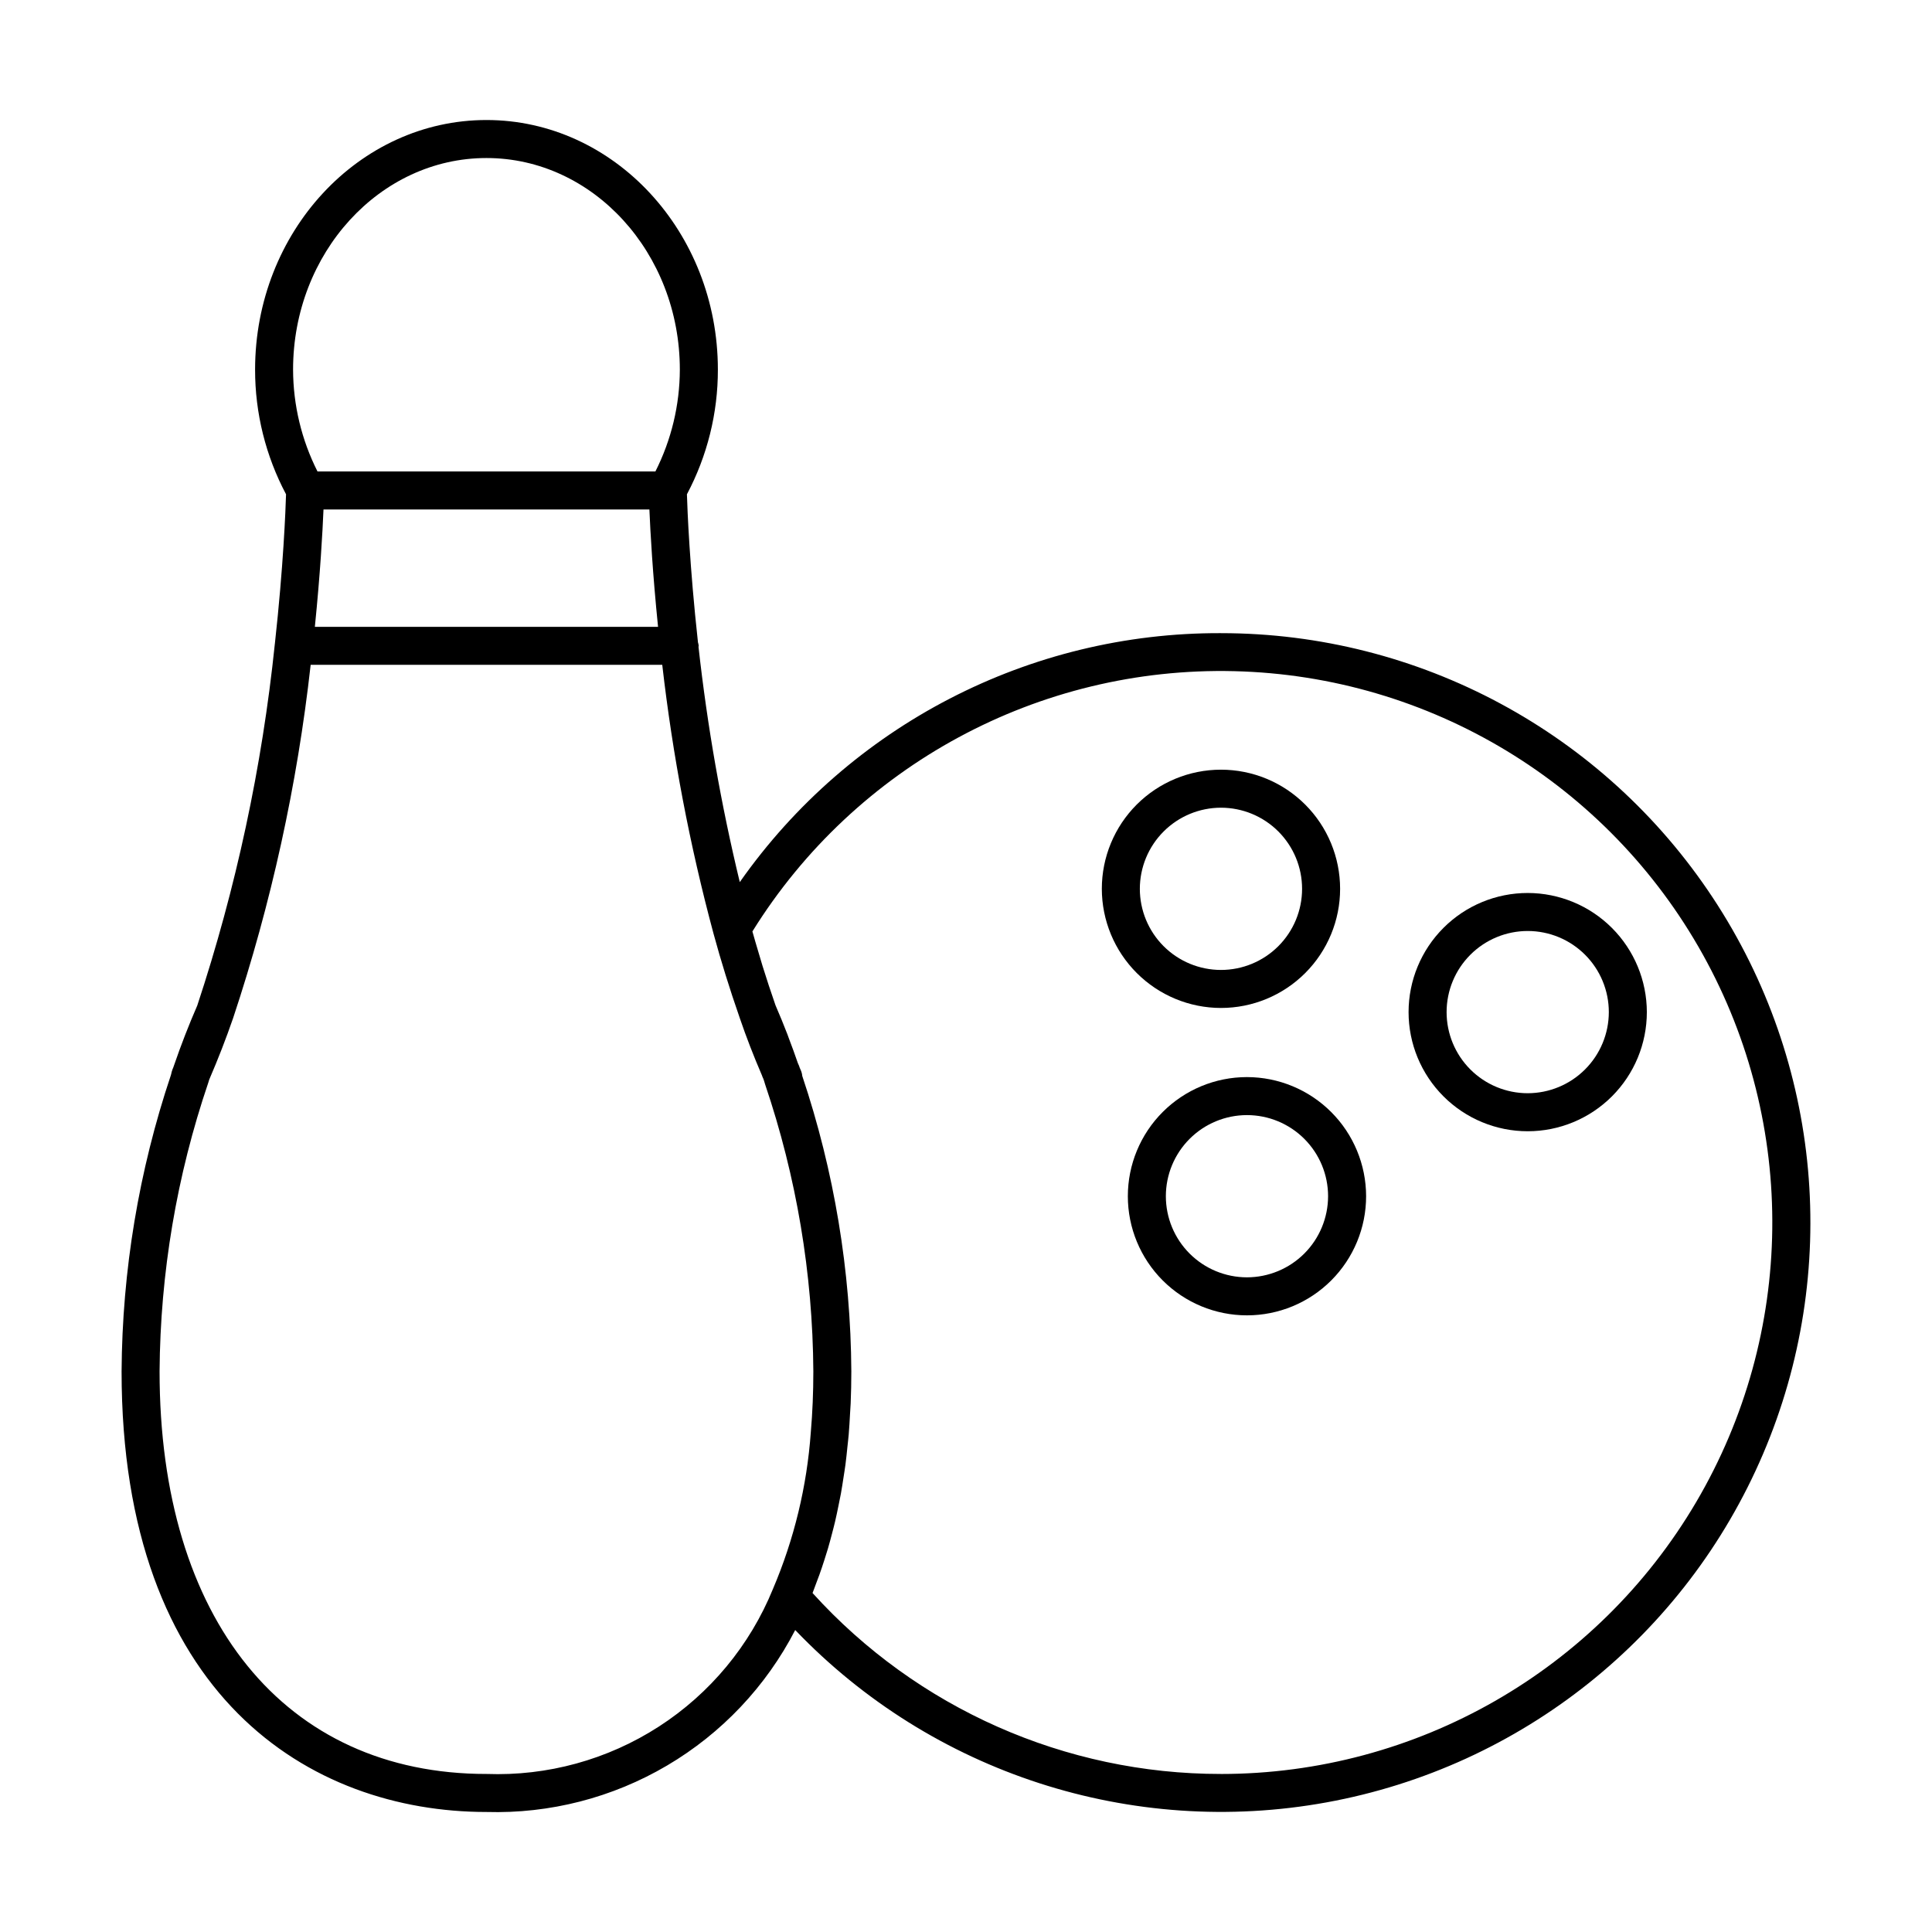 <?xml version="1.0" encoding="UTF-8"?>
<!-- Uploaded to: ICON Repo, www.iconrepo.com, Generator: ICON Repo Mixer Tools -->
<svg fill="#000000" width="800px" height="800px" version="1.1" viewBox="144 144 512 512" xmlns="http://www.w3.org/2000/svg">
 <g>
  <path d="m467.57 311.79c-50.738-0.191-98.363 24.449-127.52 65.977-4.957-20.531-8.609-41.355-10.938-62.348 0.004-0.094 0.051-0.172 0.051-0.262v-0.004c-0.031-0.316-0.098-0.629-0.195-0.93-2.219-20.199-2.805-35.164-2.926-39.23 5.398-10.176 8.219-21.52 8.203-33.039 0-36.477-27.508-66.148-61.324-66.148-33.812 0-61.32 29.672-61.32 66.148-0.012 11.52 2.805 22.863 8.203 33.039-0.121 4.086-0.703 19.172-2.961 39.598v0.004h-0.004c-3.375 32.605-10.27 64.754-20.562 95.883-2.25 5.16-4.316 10.48-6.144 15.812l-0.008 0.016-0.02 0.059-0.043 0.121-0.004 0.008 0.004-0.004c-0.105 0.332-0.23 0.656-0.379 0.973-0.023 0.047-0.02 0.102-0.039 0.148l-0.004 0.004c-0.117 0.309-0.203 0.633-0.258 0.961-0.027 0.125-0.082 0.242-0.102 0.367-8.488 25.301-12.898 51.793-13.059 78.48 0 86.094 49.953 116.77 96.703 116.77 16.793 0.488 33.383-3.781 47.859-12.312 14.477-8.531 26.246-20.977 33.957-35.906 36.277 37.906 89.164 55.066 140.79 45.676 51.625-9.387 95.082-44.07 115.69-92.324s15.613-103.63-13.301-147.41c-28.91-43.785-77.875-70.129-130.35-70.125zm-237.84-32.77h86.367c0.25 5.938 0.855 16.871 2.293 31.094h-90.949c1.438-14.219 2.039-25.156 2.289-31.094zm43.188-93.141c28.254 0 51.246 25.156 51.246 56.074-0.027 9.379-2.242 18.621-6.477 26.992h-89.547c-4.231-8.371-6.445-17.613-6.473-26.992 0-30.918 22.992-56.074 51.25-56.074zm0 428.24c-53.434 0-86.629-40.887-86.629-106.7 0.176-26.023 4.531-51.848 12.906-76.484 0.082-0.324 0.207-0.688 0.254-0.832 2.375-5.512 4.441-10.824 6.301-16.215l0.004-0.004c10.117-30.426 17.016-61.828 20.574-93.695h93.176c2.758 24.047 7.297 47.855 13.586 71.227 1.957 7.207 4.285 14.695 6.918 22.258l0.023 0.07 0.035 0.102c1.699 4.981 3.648 10.016 5.84 15.098 0.043 0.129 0.098 0.258 0.141 0.387h-0.004c0.066 0.191 0.148 0.375 0.246 0.551 0.133 0.348 0.266 0.746 0.461 1.441 8.312 24.52 12.633 50.211 12.793 76.098 0 5.566-0.223 10.949-0.672 16.152-1.023 14.297-4.41 28.32-10.027 41.508-6.102 14.973-16.656 27.707-30.238 36.48s-29.531 13.156-45.688 12.555zm194.65 0h-0.004c-41.23 0.027-80.551-17.395-108.23-47.953 0.27-0.656 0.496-1.348 0.754-2.012 0.375-0.969 0.746-1.941 1.098-2.93 0.445-1.242 0.863-2.508 1.273-3.781 0.324-1.016 0.652-2.027 0.957-3.062 0.383-1.301 0.734-2.629 1.082-3.961 0.273-1.055 0.555-2.102 0.805-3.172 0.324-1.371 0.609-2.773 0.898-4.176 0.219-1.074 0.449-2.141 0.648-3.234 0.266-1.465 0.488-2.961 0.719-4.457 0.164-1.078 0.344-2.144 0.488-3.238 0.207-1.586 0.371-3.211 0.535-4.832 0.109-1.047 0.238-2.078 0.328-3.141 0.152-1.816 0.254-3.672 0.355-5.527 0.051-0.906 0.125-1.793 0.164-2.711 0.113-2.793 0.176-5.625 0.176-8.504v-0.004c-0.152-26.617-4.539-53.039-13-78.277-0.055-0.598-0.219-1.18-0.477-1.715-0.141-0.293-0.258-0.594-0.352-0.902l-0.012-0.016c-0.02-0.055-0.035-0.117-0.055-0.168-0.012-0.031-0.07-0.152-0.125-0.266l-0.055-0.145-0.07-0.133c-0.758-2.231-1.582-4.465-2.43-6.695-0.125-0.332-0.234-0.66-0.359-0.992-0.996-2.578-2.047-5.144-3.152-7.691l-0.016-0.043c-1.219-3.5-2.363-6.973-3.434-10.418-0.355-1.129-0.66-2.231-0.996-3.352-0.582-1.938-1.152-3.867-1.684-5.773l0.008-0.008c27.336-43.988 75.906-70.223 127.68-68.965 51.773 1.254 99.016 29.82 124.18 75.082 25.168 45.262 24.504 100.46-1.75 145.11-26.25 44.641-74.168 72.059-125.96 72.066z"/>
  <path d="m467.57 411.12c8.375 0 16.406-3.328 22.324-9.25 5.922-5.922 9.25-13.949 9.25-22.324-0.004-8.375-3.328-16.406-9.25-22.324-5.922-5.922-13.953-9.25-22.324-9.25-8.375 0-16.406 3.328-22.328 9.246-5.922 5.922-9.246 13.953-9.246 22.324 0.008 8.375 3.336 16.398 9.258 22.32 5.918 5.918 13.945 9.25 22.316 9.258zm0-53.07c5.703 0 11.172 2.266 15.203 6.297s6.293 9.5 6.293 15.203c0 5.699-2.266 11.168-6.297 15.199-4.035 4.031-9.5 6.297-15.203 6.297-5.703-0.004-11.168-2.269-15.199-6.301s-6.297-9.5-6.297-15.203c0.008-5.699 2.273-11.164 6.305-15.191 4.031-4.031 9.496-6.297 15.195-6.301z"/>
  <path d="m548.86 380.65c-8.375 0-16.406 3.324-22.324 9.246-5.922 5.922-9.25 13.953-9.25 22.324 0 8.375 3.328 16.406 9.25 22.324 5.918 5.922 13.949 9.25 22.324 9.25 8.371 0 16.402-3.328 22.324-9.25 5.922-5.918 9.246-13.949 9.246-22.324-0.012-8.367-3.34-16.395-9.258-22.312s-13.941-9.246-22.312-9.258zm0 53.066c-5.703 0-11.168-2.266-15.199-6.297s-6.297-9.496-6.297-15.199c0-5.699 2.266-11.168 6.297-15.199s9.496-6.297 15.199-6.297c5.699 0 11.168 2.266 15.199 6.297s6.297 9.5 6.297 15.199c-0.008 5.699-2.273 11.164-6.305 15.191-4.031 4.031-9.492 6.297-15.191 6.305z"/>
  <path d="m474.46 429.44c-8.371 0-16.402 3.324-22.324 9.246-5.922 5.922-9.246 13.949-9.246 22.324s3.324 16.402 9.246 22.324c5.922 5.922 13.953 9.246 22.324 9.246 8.375 0 16.406-3.324 22.324-9.246 5.922-5.922 9.25-13.949 9.25-22.324-0.012-8.371-3.34-16.395-9.258-22.312-5.922-5.918-13.945-9.25-22.316-9.258zm0 53.066c-5.699 0-11.168-2.266-15.199-6.297s-6.297-9.5-6.297-15.199 2.266-11.168 6.297-15.199 9.5-6.297 15.199-6.297c5.703 0 11.168 2.266 15.199 6.297s6.297 9.5 6.297 15.199c-0.008 5.699-2.273 11.164-6.301 15.191-4.031 4.031-9.496 6.297-15.195 6.305z"/>
 </g>
</svg>
